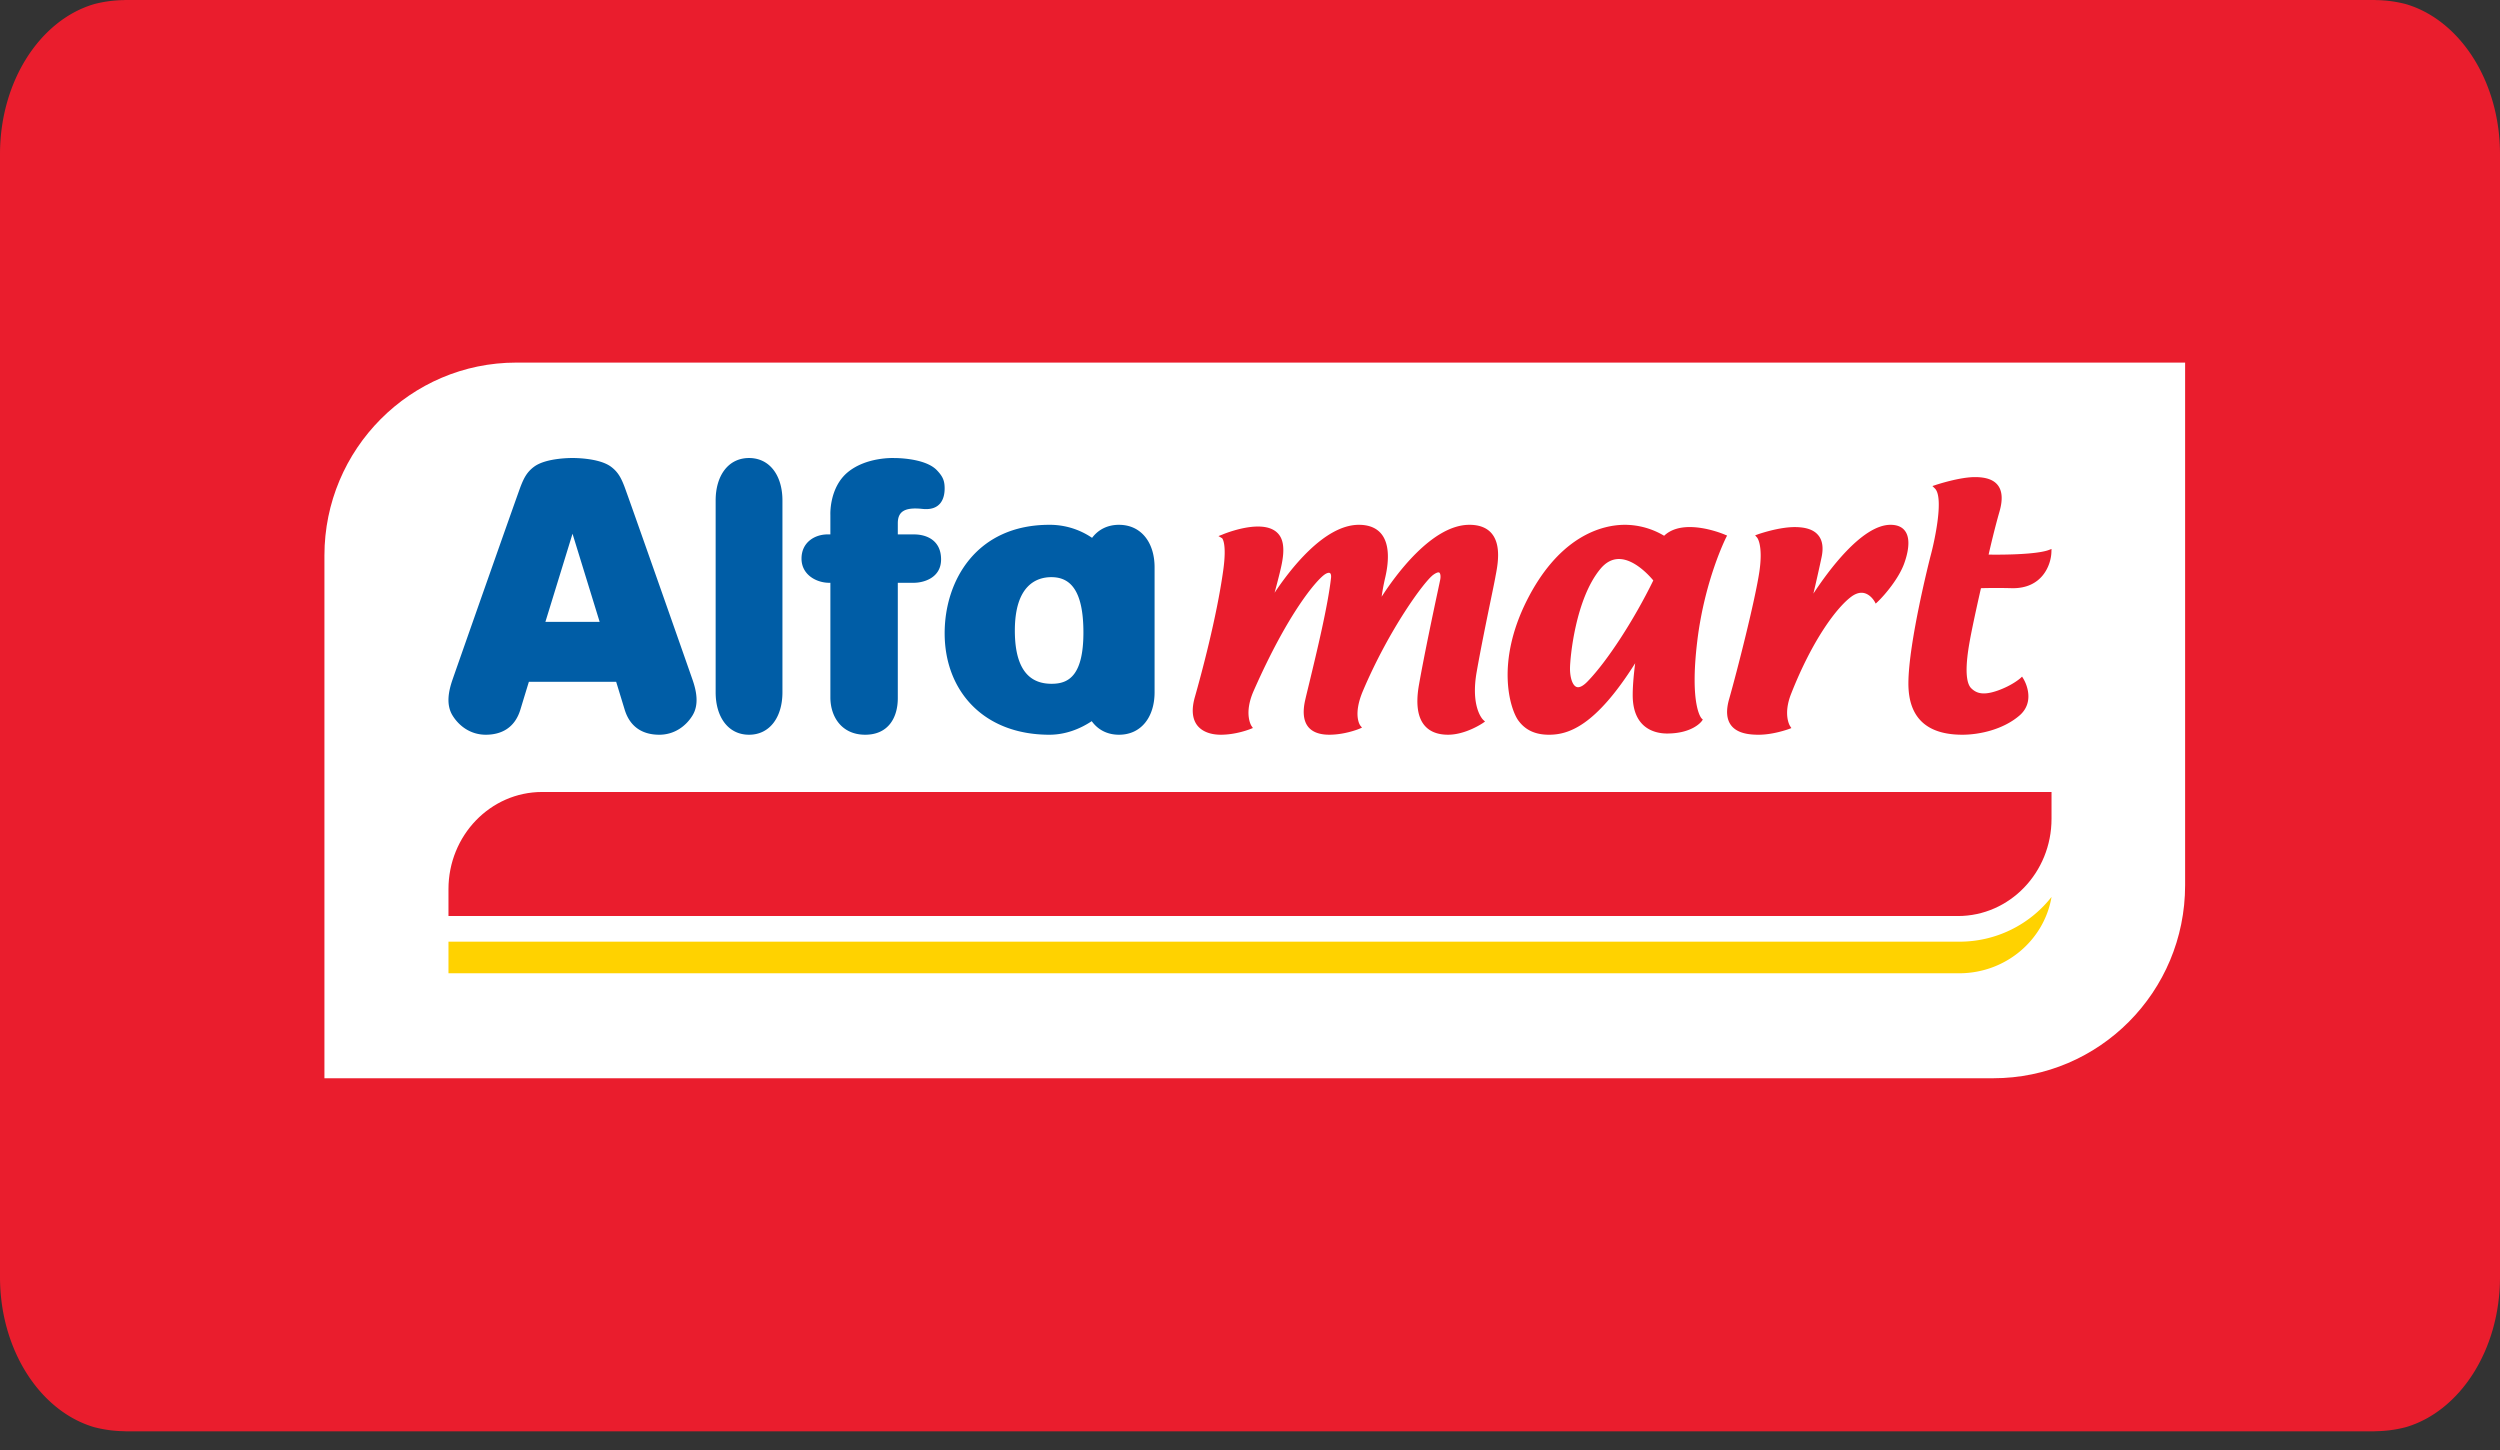 <?xml version="1.0" encoding="UTF-8"?>
<svg xmlns="http://www.w3.org/2000/svg" width="262" height="152" viewBox="0 0 262 152">
  <rect x="0" y="0" width="262" height="152" fill="#333333" stroke="none"/>
  <g fill="none" fill-rule="evenodd">
    <path fill="#EA1D2D" d="M252.13.429c-.98-.252-2-.402-3.057-.418-.073 0-.144-.011-.218-.011H13.145c-.074 0-.145.011-.22.011A13.019 13.019 0 0 0 9.869.43C4.217 2.087 0 8.496 0 16.167v117.662c0 7.67 4.217 14.08 9.87 15.738.98.254 2.001.404 3.055.422.075 0 .146.011.22.011h235.71c.074 0 .145-.011.218-.011a13.01 13.01 0 0 0 3.058-.422c5.652-1.659 9.869-8.067 9.869-15.738V16.167c0-7.671-4.217-14.08-9.87-15.738"></path>
    <path fill="#FFF" d="M229 92.778V38H54.102C43.017 38 34 47.069 34 58.217V113h174.898C220 113 229 103.947 229 92.778"></path>
    <path fill="#005DA6" d="M78.498 48C76.312 48 75 49.861 75 52.446v20.109C75 75.14 76.312 77 78.498 77 80.686 77 82 75.14 82 72.555V52.446C82 49.861 80.686 48 78.498 48M95.78 56.006H94.09v-1.16c0-1.216.677-1.713 2.578-1.513 1.905.203 2.331-1.086 2.331-2.138 0-.81-.186-1.258-.817-1.918-1.262-1.317-4.468-1.274-4.468-1.274s-2.88-.144-4.857 1.477c-1.973 1.621-1.834 4.479-1.834 4.479v2.047h-.3c-1.318 0-2.724.814-2.724 2.536 0 1.724 1.603 2.534 2.885 2.534h.14v12.007c0 2.063 1.21 3.917 3.648 3.917 2.44 0 3.418-1.816 3.418-3.827V61.076h1.688c.962 0 2.847-.475 2.847-2.45 0-1.973-1.475-2.62-2.847-2.62M106.356 66.083c0-4.766 2.289-5.597 3.822-5.597.07 0 .14.001.208.005 1.735.087 3.156 1.315 3.156 5.794 0 4.414-1.492 5.289-3.064 5.369-.087.003-.171.007-.262.007-1.752 0-3.86-.812-3.86-5.578M117.27 55c-1.217 0-2.178.512-2.82 1.366A7.862 7.862 0 0 0 109.97 55C102.346 55 99 60.825 99 66.367 99 72.38 103.05 77 109.978 77c1.627 0 3.16-.572 4.435-1.422.641.889 1.614 1.422 2.857 1.422 2.332 0 3.73-1.866 3.73-4.449V59.45c0-2.584-1.398-4.449-3.73-4.449M57.158 65.17L60 55.935l2.843 9.235h-5.684zm15.424 6.08c-.41-1.191-6.82-19.437-7.153-20.291-.334-.855-.648-1.493-1.4-2.049-1.283-.952-4.03-.91-4.03-.91s-2.743-.042-4.024.91c-.754.556-1.07 1.194-1.406 2.049-.33.854-6.742 19.1-7.152 20.29-.409 1.189-.686 2.582 0 3.718.69 1.13 1.906 2.033 3.493 2.033 1.588 0 3.03-.677 3.626-2.63.593-1.95.89-2.916.89-2.916h9.148s.298.966.892 2.917C66.062 76.323 67.503 77 69.091 77c1.586 0 2.804-.903 3.491-2.033.687-1.136.41-2.53 0-3.718z"></path>
    <path fill="#EA1D2D" d="M153.99 55c-3.959 0-7.834 5.422-9.194 7.536.072-.534.19-1.22.388-2.064.319-1.4.515-3.317-.386-4.478-.517-.66-1.319-.994-2.389-.994-3.665 0-7.28 4.784-8.831 7.118.19-.709.406-1.531.539-2.082.263-1.087.711-2.905-.034-3.943-.435-.608-1.19-.912-2.25-.912-1.71 0-3.637.801-3.719.84l-.42.16.38.224c.003.003.525.495.12 3.375-.694 4.98-2.312 10.95-2.975 13.283-.355 1.251-.277 2.233.226 2.92.487.655 1.37 1.017 2.497 1.017 1.616 0 3.049-.579 3.109-.603l.252-.101-.155-.231c-.009-.009-.82-1.266.232-3.654 3.665-8.314 6.613-11.624 7.44-12.2.168-.116.329-.18.446-.18.087 0 .127.034.149.059.071.083.1.248.078.457-.312 2.868-1.491 7.753-2.27 10.986-.168.69-.316 1.295-.427 1.78-.296 1.262-.197 2.215.283 2.837.438.563 1.19.85 2.23.85 1.641 0 3.095-.598 3.16-.626l.268-.116-.183-.226c-.008-.012-.807-1.071.29-3.645 2.737-6.443 6.394-11.426 7.35-12.136.311-.227.484-.264.56-.264.053 0 .091.016.118.054.096.117.121.407.063.706-.027.134-.112.542-.24 1.138-.47 2.198-1.44 6.768-1.993 9.917-.334 1.921-.145 3.33.565 4.197.547.666 1.385 1.001 2.49 1.001 1.823 0 3.574-1.172 3.645-1.222l.23-.158-.204-.19c-.015-.012-1.33-1.288-.672-5.018.437-2.488 1.029-5.363 1.46-7.461.219-1.055.39-1.89.478-2.36l.041-.228c.217-1.113.616-3.19-.379-4.42-.503-.623-1.3-.943-2.366-.943M165.38 72.02c-.555 0-.844-.978-.844-1.943 0-1.087.552-7.28 3.182-10.454.57-.688 1.223-1.039 1.945-1.039 1.647 0 3.227 1.792 3.602 2.245-2.023 4.149-4.846 8.488-6.888 10.586-.382.397-.725.605-.996.605m11.704-16.785c-1.152 0-2.054.308-2.685.914A8.038 8.038 0 0 0 170.285 55c-1.13 0-2.882.257-4.822 1.47-2.12 1.333-3.945 3.49-5.427 6.415-3.338 6.612-1.754 11.423-.94 12.587.728 1.027 1.784 1.528 3.236 1.528 2.025 0 4.861-.873 9.035-7.495-.118.902-.259 2.238-.259 3.342 0 3.631 2.514 4.025 3.596 4.025 2.675 0 3.607-1.25 3.642-1.301l.11-.156-.134-.131c-.016-.017-1.257-1.327-.453-8.053.765-6.413 3-10.847 3.023-10.893l.108-.211-.218-.09c-.075-.035-1.874-.802-3.697-.802M198.126 55c-3.01 0-6.577 4.914-8.082 7.209.24-1.008.569-2.458.85-3.778.221-1.01.106-1.797-.336-2.332-.469-.58-1.283-.86-2.482-.86-1.681 0-3.747.724-3.835.754l-.303.11.212.244c.007.007.637.777.236 3.541-.44 2.987-2.33 10.42-3.178 13.392-.336 1.186-.266 2.105.214 2.736.676.881 1.973.984 2.893.984 1.537 0 3.097-.579 3.164-.598l.259-.1-.153-.232c-.005-.009-.737-1.168.118-3.344 2.265-5.75 4.817-9.083 6.315-10.194.368-.271.727-.41 1.067-.41.847 0 1.346.88 1.353.885l.138.252.21-.198c.8-.767 2.198-2.451 2.755-3.957.327-.885.777-2.51.128-3.43-.312-.448-.832-.674-1.543-.674M214.698 57.645c-.825.308-2.85.483-5.556.483-.306 0-.561-.004-.735-.007.158-.7.618-2.692 1.145-4.527.345-1.202.29-2.117-.162-2.72-.44-.59-1.231-.874-2.422-.874-1.61 0-4.005.789-4.105.823l-.346.114.26.255c.956.937-.013 5.445-.465 7.11-.024.089-2.312 9.041-2.312 13.333 0 3.561 1.902 5.365 5.656 5.365 1.76 0 4.256-.526 5.987-2.015.75-.645 1.057-1.52.888-2.53a3.906 3.906 0 0 0-.478-1.32l-.14-.225-.191.176c-.009.009-.822.735-2.335 1.277-.583.207-1.067.308-1.479.308-.533 0-.94-.166-1.32-.538-.9-.882-.316-4.077-.126-5.127.287-1.577.973-4.623 1.143-5.364a60.363 60.363 0 0 1 3.218 0c3.21.076 4.126-2.45 4.165-3.784l.012-.327-.302.114z"></path>
    <path fill="#FFD200" d="M205.315 98.688H47V102h158.315c4.874 0 8.915-3.463 9.685-8a12.264 12.264 0 0 1-9.685 4.688"></path>
    <path fill="#EA1D2D" d="M215 85.814V83H56.812C51.395 83 47 87.559 47 93.184V96h158.19c5.419 0 9.81-4.562 9.81-10.186"></path>
  </g>
</svg>
